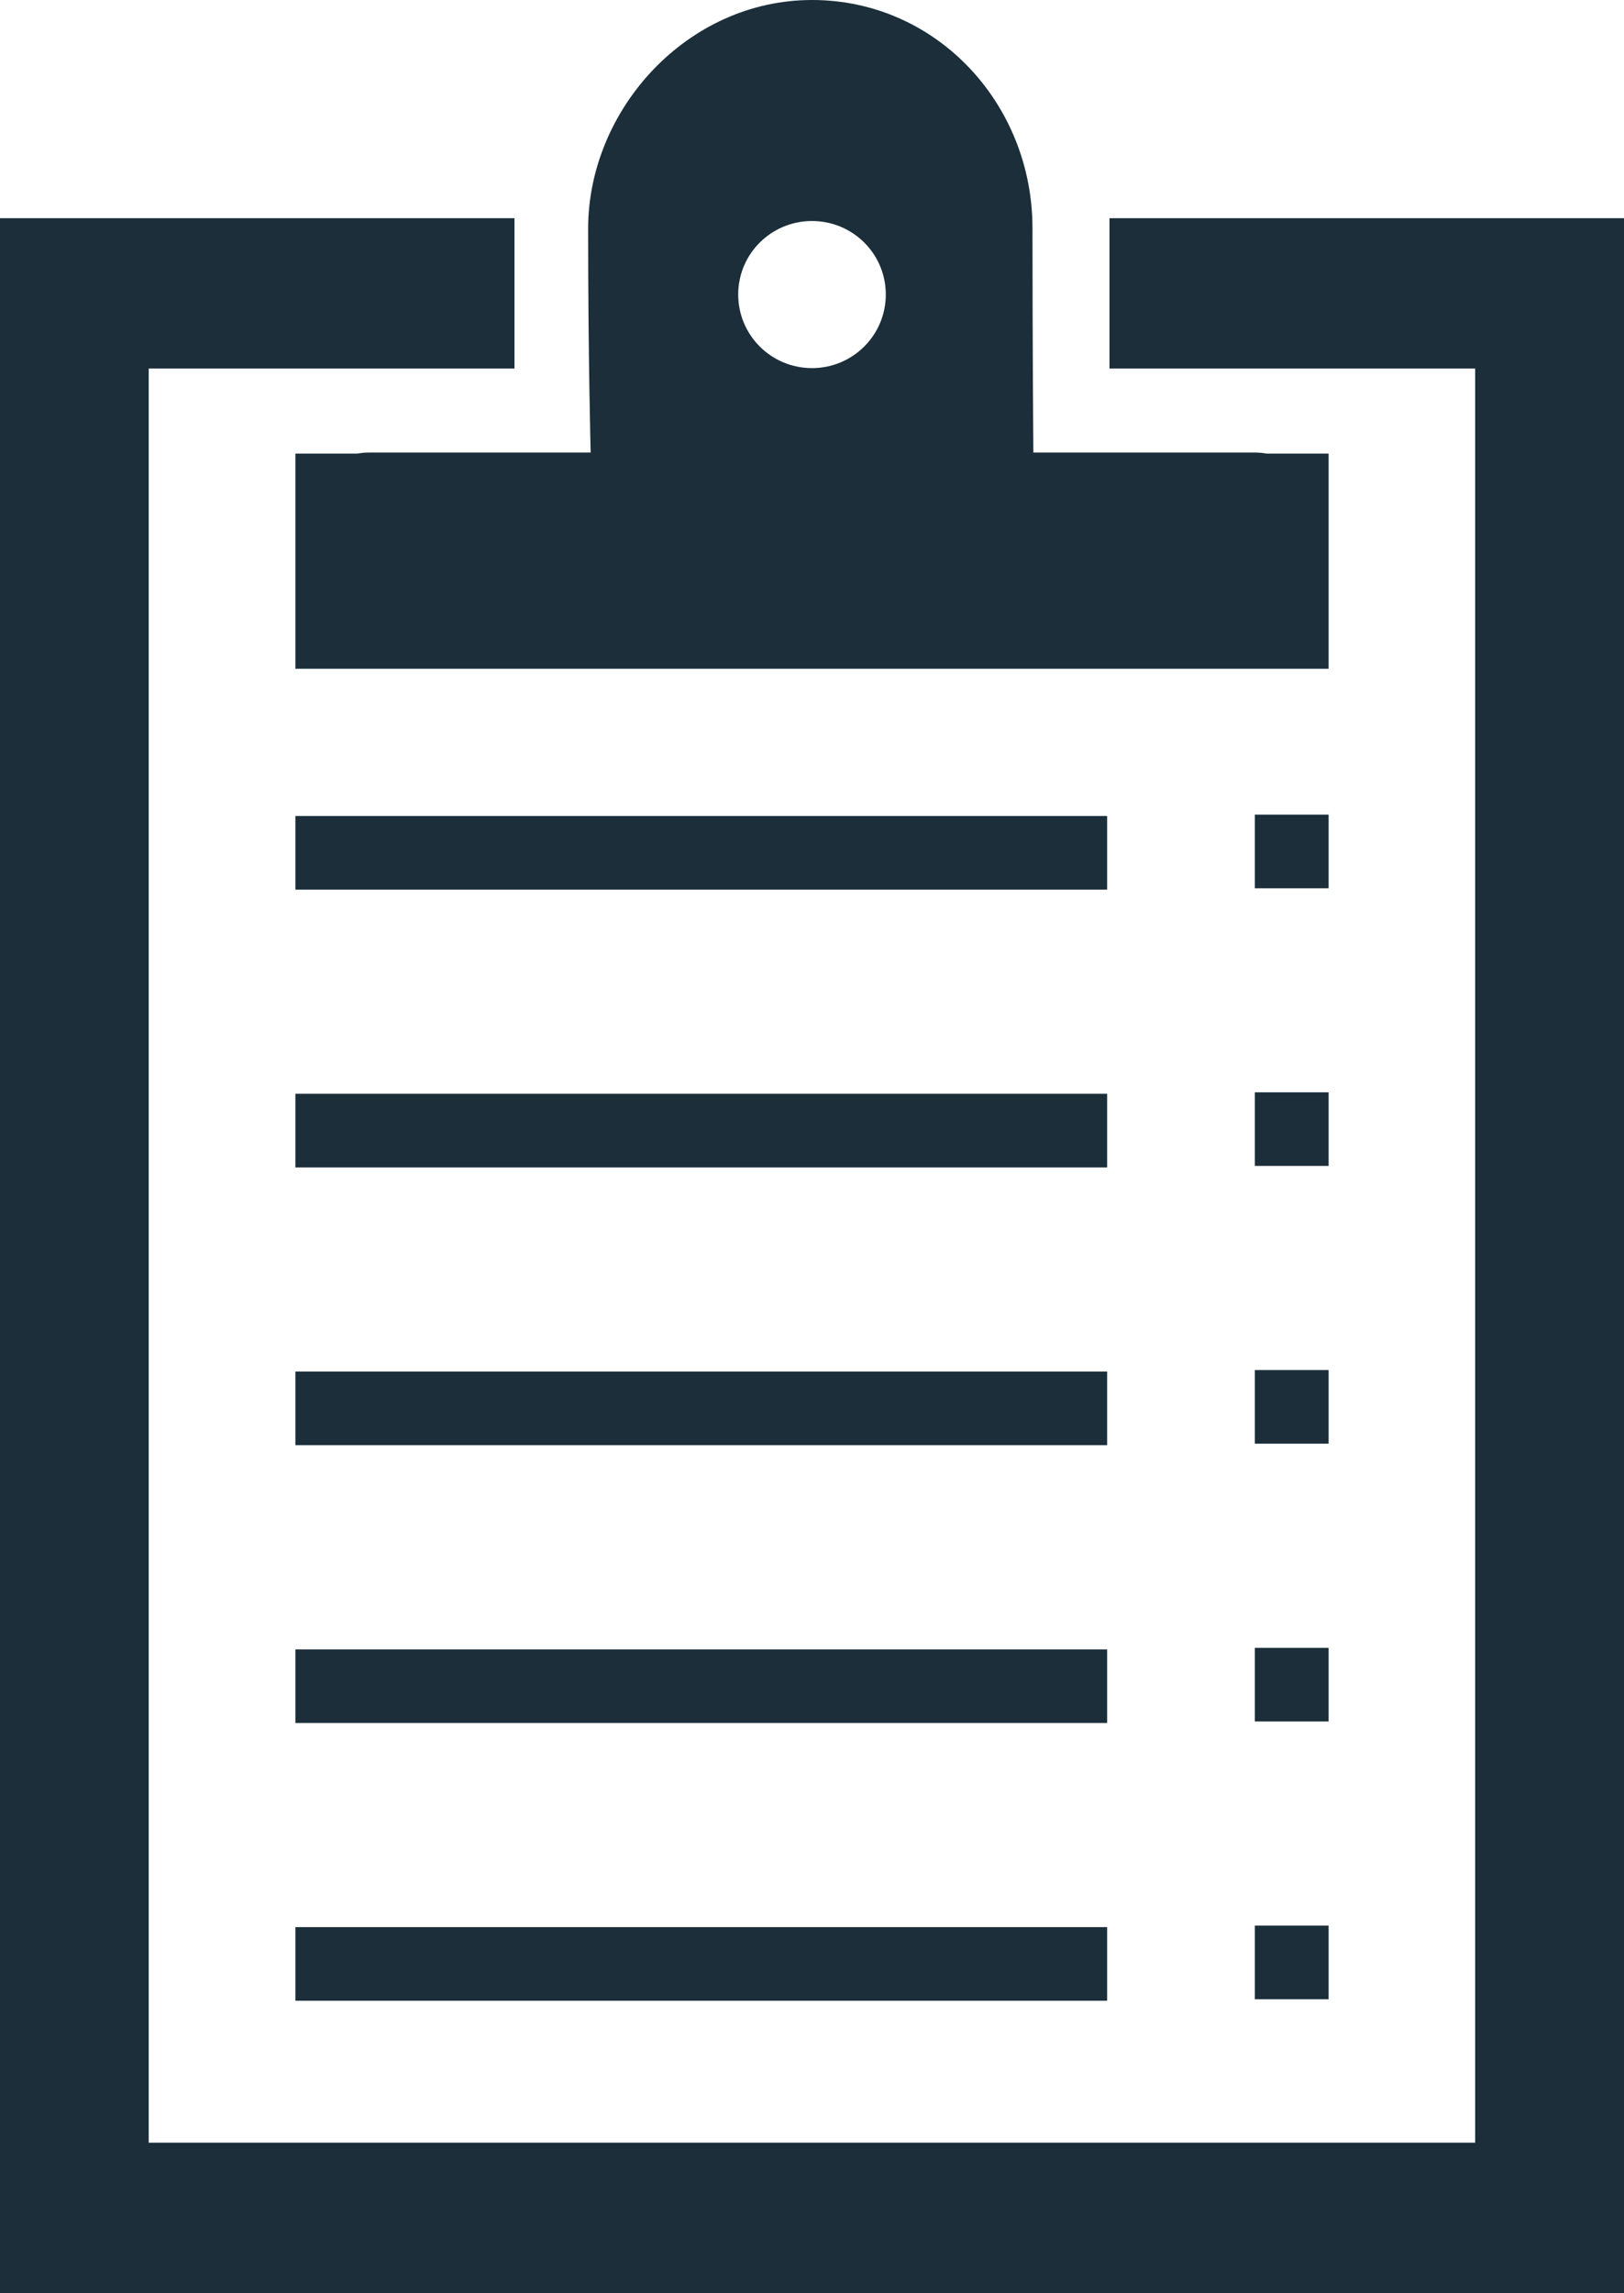 <svg width="34" height="48" viewBox="0 0 34 48" fill="none" xmlns="http://www.w3.org/2000/svg">
<path d="M17 0C19.608 0 21.616 2.175 21.616 4.775C21.616 7.28 21.634 9.472 21.634 9.472H26.271C26.358 9.472 26.443 9.481 26.526 9.495H27.816V13.998H6.184V9.495H7.474C7.557 9.481 7.642 9.472 7.729 9.472H12.366C12.366 9.472 12.313 7.488 12.313 4.79C12.313 2.285 14.392 0 17 0ZM34 4.567V48H0V4.567H10.771V7.714H3.113V44.848H30.884V7.714H23.228V4.567H34ZM17 4.626C16.146 4.626 15.455 5.313 15.455 6.164C15.455 7.016 16.146 7.705 17 7.705C17.854 7.705 18.545 7.016 18.545 6.164C18.545 5.313 17.854 4.626 17 4.626ZM27.816 17.051V18.592H26.271V17.051H27.816ZM23.179 17.08V18.621H6.184V17.08H23.179ZM27.816 22.863V24.404H26.271V22.863H27.816ZM23.179 22.893V24.436H6.184V22.893H23.179ZM27.816 28.676V30.217H26.271V28.676H27.816ZM23.179 28.708V30.249H6.184V28.708H23.179ZM27.816 34.491V36.032H26.271V34.491H27.816ZM23.179 34.523V36.064H6.184V34.523H23.179ZM27.816 40.304V41.845H26.271V40.304H27.816ZM23.179 40.336V41.877H6.184V40.336H23.179Z" fill="#1B2E3A"/>
</svg>
